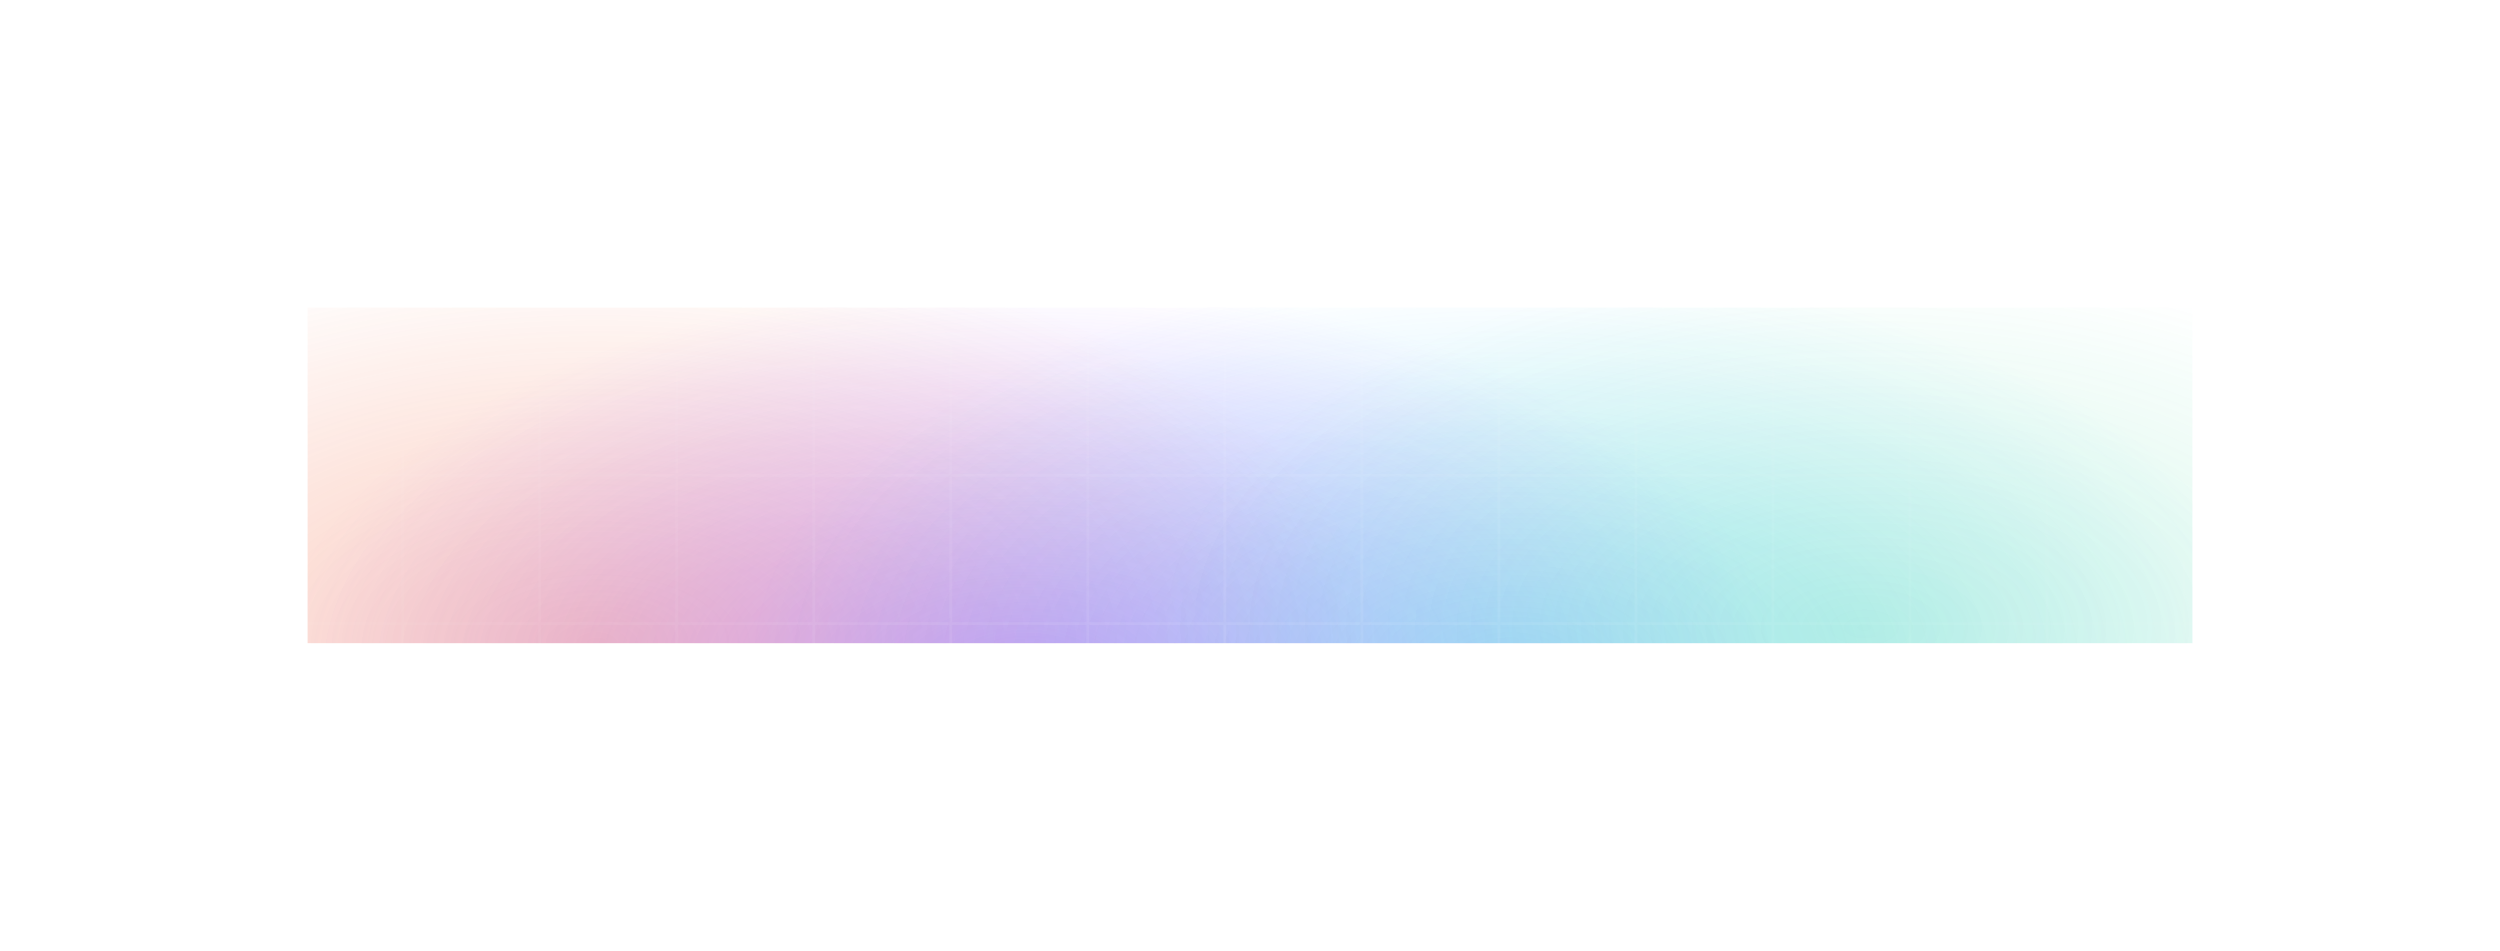 <svg width="894" height="340" viewBox="0 0 894 340" fill="none" xmlns="http://www.w3.org/2000/svg">
<g filter="url(#filter0_f_2735_38313)">
<rect x="110" y="110" width="674" height="120" fill="url(#paint0_radial_2735_38313)"/>
<rect x="110" y="110" width="674" height="120" fill="url(#paint1_radial_2735_38313)"/>
<rect x="110" y="110" width="674" height="120" fill="url(#paint2_radial_2735_38313)"/>
<rect x="110" y="110" width="674" height="120" fill="url(#paint3_radial_2735_38313)"/>
</g>
<path d="M95 275L95 65M44 117H831M44 170H831M44 223H831M144 275L144 65M193 275L193 65M242 275L242 65M291 275L291 65M340 275V65M389 275V65M438 275V65M487 275V65M536 275V65M585 275V65M634 275V65M683 275V65M732 275V65M781 275V65" stroke="url(#paint4_radial_2735_38313)" stroke-opacity="0.1"/>
<defs>
<filter id="filter0_f_2735_38313" x="0.5" y="0.5" width="893" height="339" filterUnits="userSpaceOnUse" color-interpolation-filters="sRGB">
<feFlood flood-opacity="0" result="BackgroundImageFix"/>
<feBlend mode="normal" in="SourceGraphic" in2="BackgroundImageFix" result="shape"/>
<feGaussianBlur stdDeviation="54.75" result="effect1_foregroundBlur_2735_38313"/>
</filter>
<radialGradient id="paint0_radial_2735_38313" cx="0" cy="0" r="1" gradientUnits="userSpaceOnUse" gradientTransform="translate(214.5 230) rotate(-90) scale(144.915 277.687)">
<stop stop-color="#F24E1E" stop-opacity="0.3"/>
<stop offset="1" stop-color="#F24E1E" stop-opacity="0"/>
</radialGradient>
<radialGradient id="paint1_radial_2735_38313" cx="0" cy="0" r="1" gradientUnits="userSpaceOnUse" gradientTransform="translate(367.5 240.678) rotate(-90) scale(139.831 267.944)">
<stop stop-color="#A259FF" stop-opacity="0.5"/>
<stop offset="1" stop-color="#A259FF" stop-opacity="0"/>
</radialGradient>
<radialGradient id="paint2_radial_2735_38313" cx="0" cy="0" r="1" gradientUnits="userSpaceOnUse" gradientTransform="translate(540 237.119) rotate(-90) scale(141.864 271.841)">
<stop stop-color="#1ABCFE" stop-opacity="0.3"/>
<stop offset="1" stop-color="#1ABCFE" stop-opacity="0"/>
</radialGradient>
<radialGradient id="paint3_radial_2735_38313" cx="0" cy="0" r="1" gradientUnits="userSpaceOnUse" gradientTransform="translate(667 224.407) rotate(-90) scale(131.695 252.354)">
<stop stop-color="#0ACF83" stop-opacity="0.2"/>
<stop offset="1" stop-color="#0ACF83" stop-opacity="0"/>
</radialGradient>
<radialGradient id="paint4_radial_2735_38313" cx="0" cy="0" r="1" gradientUnits="userSpaceOnUse" gradientTransform="translate(437 275) rotate(-90) scale(215.5 455.819)">
<stop stop-color="white"/>
<stop offset="1" stop-color="white" stop-opacity="0"/>
</radialGradient>
</defs>
</svg>
